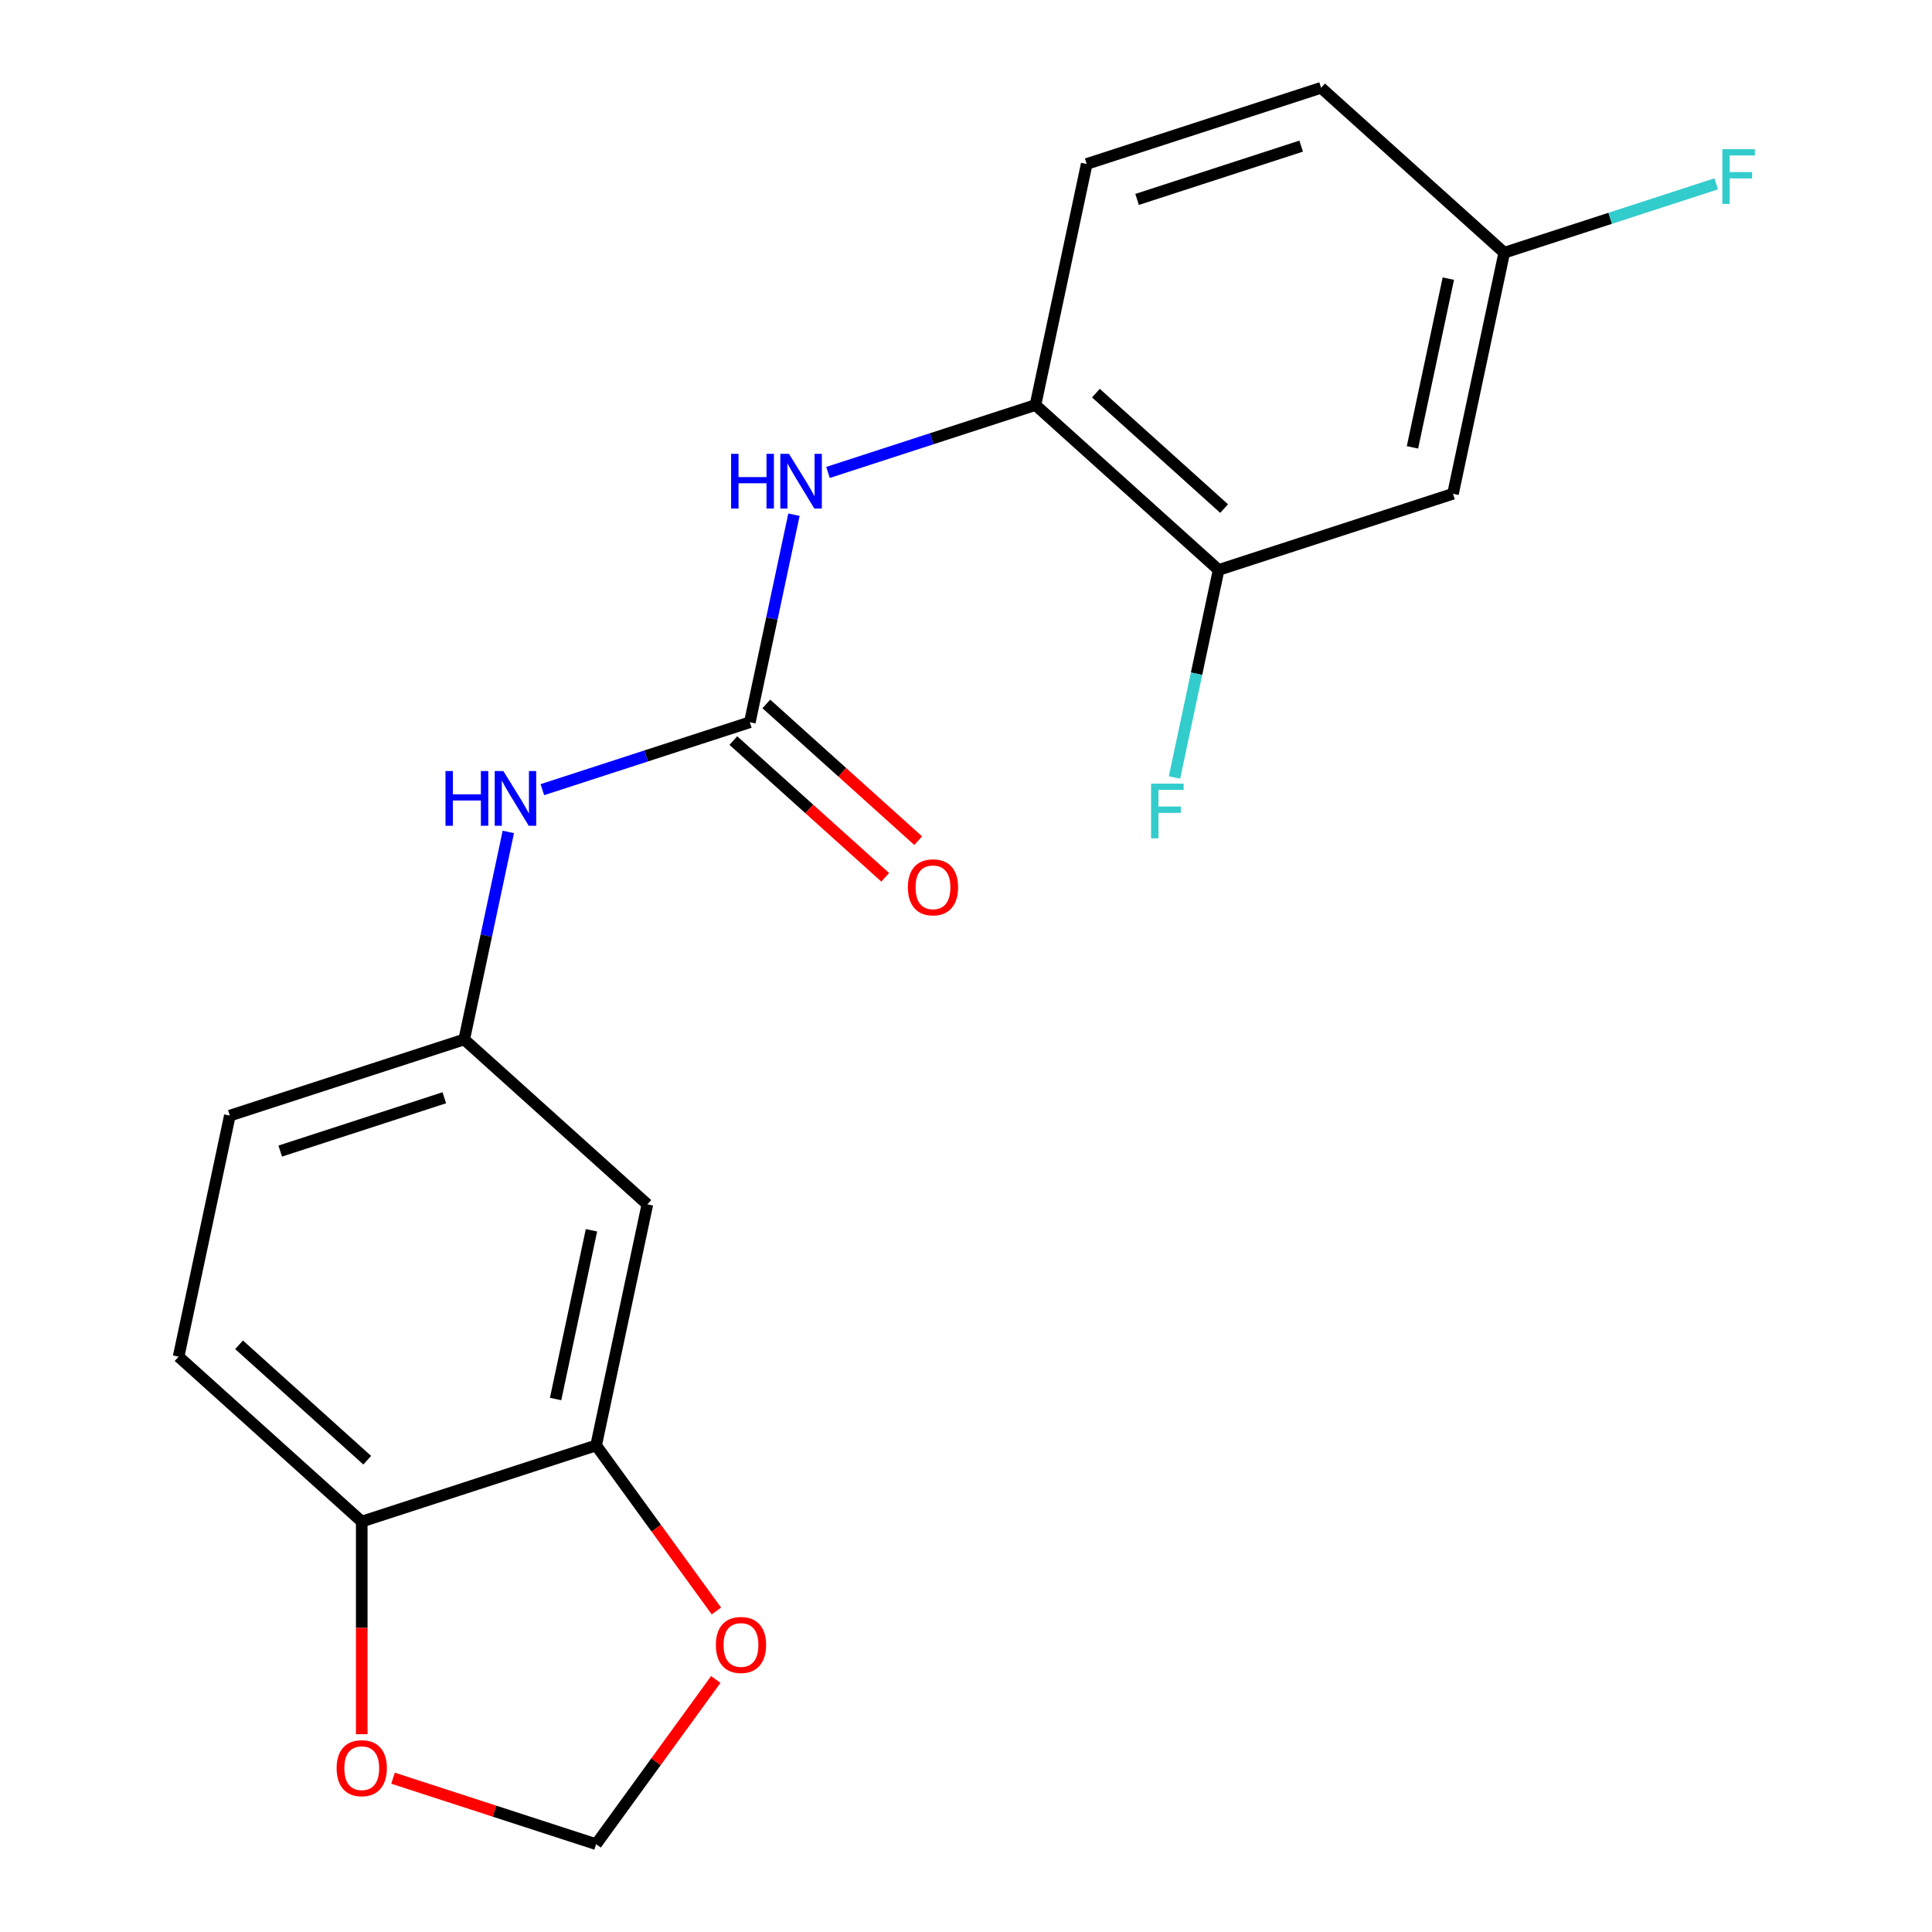 <?xml version='1.0' encoding='iso-8859-1'?>
<svg version='1.1' baseProfile='full'
              xmlns='http://www.w3.org/2000/svg'
                      xmlns:rdkit='http://www.rdkit.org/xml'
                      xmlns:xlink='http://www.w3.org/1999/xlink'
                  xml:space='preserve'
width='1000px' height='1000px' viewBox='0 0 1000 1000'>
<!-- END OF HEADER -->
<rect style='opacity:1.0;fill:#FFFFFF;stroke:none' width='1000' height='1000' x='0' y='0'> </rect>
<path class='bond-0' d='M 388.117,373.834 L 399.534,320.123' style='fill:none;fill-rule:evenodd;stroke:#000000;stroke-width:6px;stroke-linecap:butt;stroke-linejoin:miter;stroke-opacity:1' />
<path class='bond-0' d='M 399.534,320.123 L 410.951,266.411' style='fill:none;fill-rule:evenodd;stroke:#0000FF;stroke-width:6px;stroke-linecap:butt;stroke-linejoin:miter;stroke-opacity:1' />
<path class='bond-4' d='M 388.117,373.834 L 334.424,391.28' style='fill:none;fill-rule:evenodd;stroke:#000000;stroke-width:6px;stroke-linecap:butt;stroke-linejoin:miter;stroke-opacity:1' />
<path class='bond-4' d='M 334.424,391.28 L 280.73,408.727' style='fill:none;fill-rule:evenodd;stroke:#0000FF;stroke-width:6px;stroke-linecap:butt;stroke-linejoin:miter;stroke-opacity:1' />
<path class='bond-12' d='M 379.582,383.314 L 418.885,418.703' style='fill:none;fill-rule:evenodd;stroke:#000000;stroke-width:6px;stroke-linecap:butt;stroke-linejoin:miter;stroke-opacity:1' />
<path class='bond-12' d='M 418.885,418.703 L 458.188,454.091' style='fill:none;fill-rule:evenodd;stroke:#FF0000;stroke-width:6px;stroke-linecap:butt;stroke-linejoin:miter;stroke-opacity:1' />
<path class='bond-12' d='M 396.652,364.355 L 435.956,399.743' style='fill:none;fill-rule:evenodd;stroke:#000000;stroke-width:6px;stroke-linecap:butt;stroke-linejoin:miter;stroke-opacity:1' />
<path class='bond-12' d='M 435.956,399.743 L 475.259,435.132' style='fill:none;fill-rule:evenodd;stroke:#FF0000;stroke-width:6px;stroke-linecap:butt;stroke-linejoin:miter;stroke-opacity:1' />
<path class='bond-1' d='M 428.567,244.537 L 482.261,227.091' style='fill:none;fill-rule:evenodd;stroke:#0000FF;stroke-width:6px;stroke-linecap:butt;stroke-linejoin:miter;stroke-opacity:1' />
<path class='bond-1' d='M 482.261,227.091 L 535.954,209.644' style='fill:none;fill-rule:evenodd;stroke:#000000;stroke-width:6px;stroke-linecap:butt;stroke-linejoin:miter;stroke-opacity:1' />
<path class='bond-3' d='M 535.954,209.644 L 630.749,294.998' style='fill:none;fill-rule:evenodd;stroke:#000000;stroke-width:6px;stroke-linecap:butt;stroke-linejoin:miter;stroke-opacity:1' />
<path class='bond-3' d='M 567.244,203.489 L 633.601,263.236' style='fill:none;fill-rule:evenodd;stroke:#000000;stroke-width:6px;stroke-linecap:butt;stroke-linejoin:miter;stroke-opacity:1' />
<path class='bond-13' d='M 535.954,209.644 L 562.475,84.873' style='fill:none;fill-rule:evenodd;stroke:#000000;stroke-width:6px;stroke-linecap:butt;stroke-linejoin:miter;stroke-opacity:1' />
<path class='bond-2' d='M 308.554,748.15 L 335.075,623.378' style='fill:none;fill-rule:evenodd;stroke:#000000;stroke-width:6px;stroke-linecap:butt;stroke-linejoin:miter;stroke-opacity:1' />
<path class='bond-2' d='M 287.578,724.13 L 306.142,636.79' style='fill:none;fill-rule:evenodd;stroke:#000000;stroke-width:6px;stroke-linecap:butt;stroke-linejoin:miter;stroke-opacity:1' />
<path class='bond-8' d='M 308.554,748.15 L 339.682,790.994' style='fill:none;fill-rule:evenodd;stroke:#000000;stroke-width:6px;stroke-linecap:butt;stroke-linejoin:miter;stroke-opacity:1' />
<path class='bond-8' d='M 339.682,790.994 L 370.81,833.839' style='fill:none;fill-rule:evenodd;stroke:#FF0000;stroke-width:6px;stroke-linecap:butt;stroke-linejoin:miter;stroke-opacity:1' />
<path class='bond-20' d='M 308.554,748.15 L 187.238,787.568' style='fill:none;fill-rule:evenodd;stroke:#000000;stroke-width:6px;stroke-linecap:butt;stroke-linejoin:miter;stroke-opacity:1' />
<path class='bond-6' d='M 630.749,294.998 L 752.066,255.58' style='fill:none;fill-rule:evenodd;stroke:#000000;stroke-width:6px;stroke-linecap:butt;stroke-linejoin:miter;stroke-opacity:1' />
<path class='bond-16' d='M 630.749,294.998 L 619.333,348.71' style='fill:none;fill-rule:evenodd;stroke:#000000;stroke-width:6px;stroke-linecap:butt;stroke-linejoin:miter;stroke-opacity:1' />
<path class='bond-16' d='M 619.333,348.71 L 607.916,402.421' style='fill:none;fill-rule:evenodd;stroke:#33CCCC;stroke-width:6px;stroke-linecap:butt;stroke-linejoin:miter;stroke-opacity:1' />
<path class='bond-10' d='M 263.113,430.601 L 251.697,484.313' style='fill:none;fill-rule:evenodd;stroke:#0000FF;stroke-width:6px;stroke-linecap:butt;stroke-linejoin:miter;stroke-opacity:1' />
<path class='bond-10' d='M 251.697,484.313 L 240.28,538.024' style='fill:none;fill-rule:evenodd;stroke:#000000;stroke-width:6px;stroke-linecap:butt;stroke-linejoin:miter;stroke-opacity:1' />
<path class='bond-5' d='M 335.075,623.378 L 240.28,538.024' style='fill:none;fill-rule:evenodd;stroke:#000000;stroke-width:6px;stroke-linecap:butt;stroke-linejoin:miter;stroke-opacity:1' />
<path class='bond-21' d='M 752.066,255.58 L 778.587,130.808' style='fill:none;fill-rule:evenodd;stroke:#000000;stroke-width:6px;stroke-linecap:butt;stroke-linejoin:miter;stroke-opacity:1' />
<path class='bond-21' d='M 731.089,231.56 L 749.654,144.22' style='fill:none;fill-rule:evenodd;stroke:#000000;stroke-width:6px;stroke-linecap:butt;stroke-linejoin:miter;stroke-opacity:1' />
<path class='bond-7' d='M 187.238,787.568 L 92.443,702.214' style='fill:none;fill-rule:evenodd;stroke:#000000;stroke-width:6px;stroke-linecap:butt;stroke-linejoin:miter;stroke-opacity:1' />
<path class='bond-7' d='M 190.089,755.806 L 123.733,696.058' style='fill:none;fill-rule:evenodd;stroke:#000000;stroke-width:6px;stroke-linecap:butt;stroke-linejoin:miter;stroke-opacity:1' />
<path class='bond-9' d='M 187.238,787.568 L 187.238,842.593' style='fill:none;fill-rule:evenodd;stroke:#000000;stroke-width:6px;stroke-linecap:butt;stroke-linejoin:miter;stroke-opacity:1' />
<path class='bond-9' d='M 187.238,842.593 L 187.238,897.618' style='fill:none;fill-rule:evenodd;stroke:#FF0000;stroke-width:6px;stroke-linecap:butt;stroke-linejoin:miter;stroke-opacity:1' />
<path class='bond-11' d='M 370.491,869.297 L 339.522,911.921' style='fill:none;fill-rule:evenodd;stroke:#FF0000;stroke-width:6px;stroke-linecap:butt;stroke-linejoin:miter;stroke-opacity:1' />
<path class='bond-11' d='M 339.522,911.921 L 308.554,954.545' style='fill:none;fill-rule:evenodd;stroke:#000000;stroke-width:6px;stroke-linecap:butt;stroke-linejoin:miter;stroke-opacity:1' />
<path class='bond-22' d='M 203.427,920.388 L 255.99,937.467' style='fill:none;fill-rule:evenodd;stroke:#FF0000;stroke-width:6px;stroke-linecap:butt;stroke-linejoin:miter;stroke-opacity:1' />
<path class='bond-22' d='M 255.99,937.467 L 308.554,954.545' style='fill:none;fill-rule:evenodd;stroke:#000000;stroke-width:6px;stroke-linecap:butt;stroke-linejoin:miter;stroke-opacity:1' />
<path class='bond-17' d='M 240.28,538.024 L 118.964,577.442' style='fill:none;fill-rule:evenodd;stroke:#000000;stroke-width:6px;stroke-linecap:butt;stroke-linejoin:miter;stroke-opacity:1' />
<path class='bond-17' d='M 229.966,568.2 L 145.045,595.793' style='fill:none;fill-rule:evenodd;stroke:#000000;stroke-width:6px;stroke-linecap:butt;stroke-linejoin:miter;stroke-opacity:1' />
<path class='bond-18' d='M 562.475,84.873 L 683.792,45.455' style='fill:none;fill-rule:evenodd;stroke:#000000;stroke-width:6px;stroke-linecap:butt;stroke-linejoin:miter;stroke-opacity:1' />
<path class='bond-18' d='M 588.556,103.223 L 673.478,75.63' style='fill:none;fill-rule:evenodd;stroke:#000000;stroke-width:6px;stroke-linecap:butt;stroke-linejoin:miter;stroke-opacity:1' />
<path class='bond-14' d='M 92.443,702.214 L 118.964,577.442' style='fill:none;fill-rule:evenodd;stroke:#000000;stroke-width:6px;stroke-linecap:butt;stroke-linejoin:miter;stroke-opacity:1' />
<path class='bond-15' d='M 778.587,130.808 L 683.792,45.455' style='fill:none;fill-rule:evenodd;stroke:#000000;stroke-width:6px;stroke-linecap:butt;stroke-linejoin:miter;stroke-opacity:1' />
<path class='bond-19' d='M 778.587,130.808 L 833.44,112.985' style='fill:none;fill-rule:evenodd;stroke:#000000;stroke-width:6px;stroke-linecap:butt;stroke-linejoin:miter;stroke-opacity:1' />
<path class='bond-19' d='M 833.44,112.985 L 888.294,95.162' style='fill:none;fill-rule:evenodd;stroke:#33CCCC;stroke-width:6px;stroke-linecap:butt;stroke-linejoin:miter;stroke-opacity:1' />
<path  class='atom-1' d='M 378.418 234.902
L 382.258 234.902
L 382.258 246.942
L 396.738 246.942
L 396.738 234.902
L 400.578 234.902
L 400.578 263.222
L 396.738 263.222
L 396.738 250.142
L 382.258 250.142
L 382.258 263.222
L 378.418 263.222
L 378.418 234.902
' fill='#0000FF'/>
<path  class='atom-1' d='M 408.378 234.902
L 417.658 249.902
Q 418.578 251.382, 420.058 254.062
Q 421.538 256.742, 421.618 256.902
L 421.618 234.902
L 425.378 234.902
L 425.378 263.222
L 421.498 263.222
L 411.538 246.822
Q 410.378 244.902, 409.138 242.702
Q 407.938 240.502, 407.578 239.822
L 407.578 263.222
L 403.898 263.222
L 403.898 234.902
L 408.378 234.902
' fill='#0000FF'/>
<path  class='atom-5' d='M 230.581 399.092
L 234.421 399.092
L 234.421 411.132
L 248.901 411.132
L 248.901 399.092
L 252.741 399.092
L 252.741 427.412
L 248.901 427.412
L 248.901 414.332
L 234.421 414.332
L 234.421 427.412
L 230.581 427.412
L 230.581 399.092
' fill='#0000FF'/>
<path  class='atom-5' d='M 260.541 399.092
L 269.821 414.092
Q 270.741 415.572, 272.221 418.252
Q 273.701 420.932, 273.781 421.092
L 273.781 399.092
L 277.541 399.092
L 277.541 427.412
L 273.661 427.412
L 263.701 411.012
Q 262.541 409.092, 261.301 406.892
Q 260.101 404.692, 259.741 404.012
L 259.741 427.412
L 256.061 427.412
L 256.061 399.092
L 260.541 399.092
' fill='#0000FF'/>
<path  class='atom-9' d='M 370.531 851.428
Q 370.531 844.628, 373.891 840.828
Q 377.251 837.028, 383.531 837.028
Q 389.811 837.028, 393.171 840.828
Q 396.531 844.628, 396.531 851.428
Q 396.531 858.308, 393.131 862.228
Q 389.731 866.108, 383.531 866.108
Q 377.291 866.108, 373.891 862.228
Q 370.531 858.348, 370.531 851.428
M 383.531 862.908
Q 387.851 862.908, 390.171 860.028
Q 392.531 857.108, 392.531 851.428
Q 392.531 845.868, 390.171 843.068
Q 387.851 840.228, 383.531 840.228
Q 379.211 840.228, 376.851 843.028
Q 374.531 845.828, 374.531 851.428
Q 374.531 857.148, 376.851 860.028
Q 379.211 862.908, 383.531 862.908
' fill='#FF0000'/>
<path  class='atom-10' d='M 174.238 915.207
Q 174.238 908.407, 177.598 904.607
Q 180.958 900.807, 187.238 900.807
Q 193.518 900.807, 196.878 904.607
Q 200.238 908.407, 200.238 915.207
Q 200.238 922.087, 196.838 926.007
Q 193.438 929.887, 187.238 929.887
Q 180.998 929.887, 177.598 926.007
Q 174.238 922.127, 174.238 915.207
M 187.238 926.687
Q 191.558 926.687, 193.878 923.807
Q 196.238 920.887, 196.238 915.207
Q 196.238 909.647, 193.878 906.847
Q 191.558 904.007, 187.238 904.007
Q 182.918 904.007, 180.558 906.807
Q 178.238 909.607, 178.238 915.207
Q 178.238 920.927, 180.558 923.807
Q 182.918 926.687, 187.238 926.687
' fill='#FF0000'/>
<path  class='atom-13' d='M 469.912 459.268
Q 469.912 452.468, 473.272 448.668
Q 476.632 444.868, 482.912 444.868
Q 489.192 444.868, 492.552 448.668
Q 495.912 452.468, 495.912 459.268
Q 495.912 466.148, 492.512 470.068
Q 489.112 473.948, 482.912 473.948
Q 476.672 473.948, 473.272 470.068
Q 469.912 466.188, 469.912 459.268
M 482.912 470.748
Q 487.232 470.748, 489.552 467.868
Q 491.912 464.948, 491.912 459.268
Q 491.912 453.708, 489.552 450.908
Q 487.232 448.068, 482.912 448.068
Q 478.592 448.068, 476.232 450.868
Q 473.912 453.668, 473.912 459.268
Q 473.912 464.988, 476.232 467.868
Q 478.592 470.748, 482.912 470.748
' fill='#FF0000'/>
<path  class='atom-17' d='M 595.808 405.61
L 612.648 405.61
L 612.648 408.85
L 599.608 408.85
L 599.608 417.45
L 611.208 417.45
L 611.208 420.73
L 599.608 420.73
L 599.608 433.93
L 595.808 433.93
L 595.808 405.61
' fill='#33CCCC'/>
<path  class='atom-20' d='M 891.483 77.23
L 908.323 77.23
L 908.323 80.47
L 895.283 80.47
L 895.283 89.07
L 906.883 89.07
L 906.883 92.35
L 895.283 92.35
L 895.283 105.55
L 891.483 105.55
L 891.483 77.23
' fill='#33CCCC'/>
</svg>
